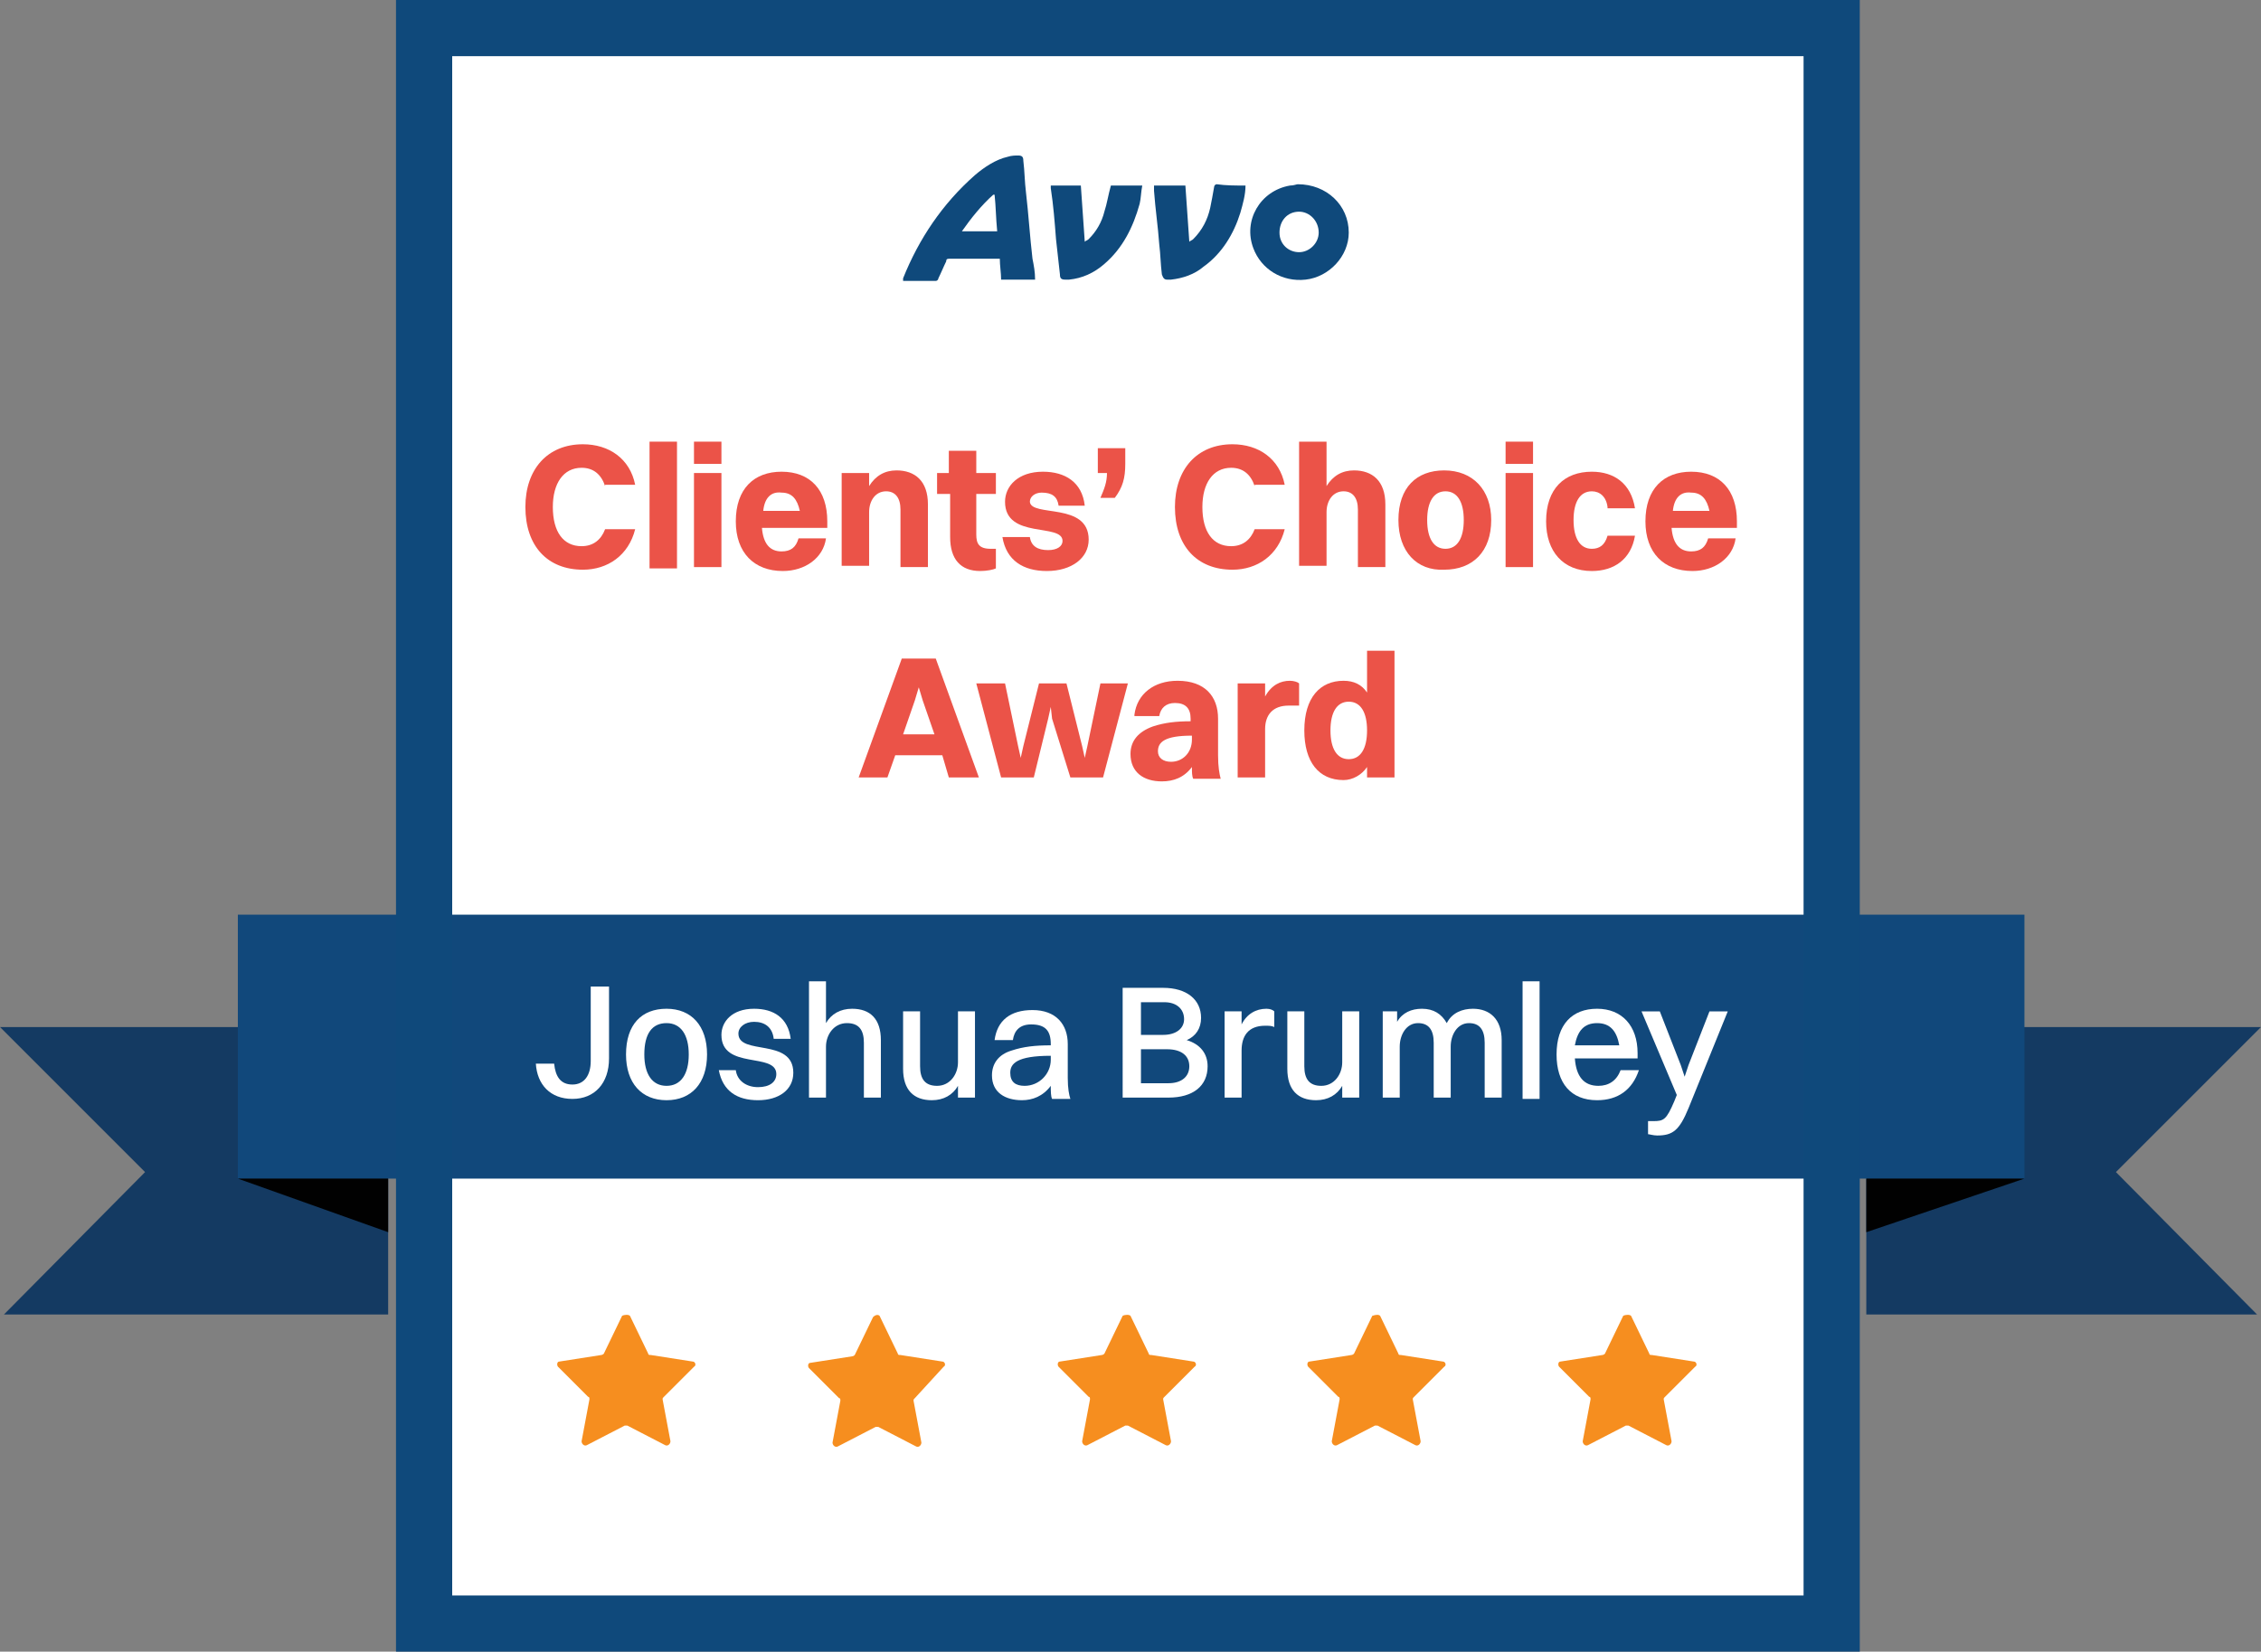 <?xml version="1.0" encoding="UTF-8"?> <svg xmlns="http://www.w3.org/2000/svg" xmlns:xlink="http://www.w3.org/1999/xlink" version="1.1" id="Layer_1" x="0px" y="0px" width="173px" height="126.4px" viewBox="0 0 173 126.4" xml:space="preserve"><rect x="0" y="0" width="173" height="126.4" fill="#808080" stroke="none"/> <g> <g> <rect x="31.4" y="3.1" fill="#FFFFFF" width="109.2" height="120.2"></rect> </g> <g> <g> <g> <path fill="#0F497B" d="M79.2,21.4c-0.9,0-1.7,0-2.6,0c0-0.5-0.1-1.1-0.1-1.6c-0.1,0-0.2,0-0.2,0c-1.2,0-2.4,0-3.6,0 c-0.2,0-0.3,0-0.3,0.2c-0.2,0.4-0.4,0.9-0.6,1.3c0,0.1-0.1,0.2-0.2,0.2c-0.8,0-1.6,0-2.5,0c0-0.1,0-0.1,0-0.2 c1.2-3,3-5.7,5.5-7.9c0.7-0.6,1.6-1.2,2.5-1.4c0.3-0.1,0.6-0.1,0.8-0.1c0.3,0,0.4,0.1,0.4,0.4c0.1,0.8,0.1,1.6,0.2,2.4 c0.2,1.7,0.3,3.4,0.5,5.1C79.1,20.3,79.2,20.8,79.2,21.4z M76.3,17.7c-0.1-1-0.1-1.9-0.2-2.8c0,0-0.1,0-0.1,0 c-0.9,0.8-1.7,1.8-2.4,2.8C74.6,17.7,75.4,17.7,76.3,17.7z"></path> </g> <g> <path fill="#0F497B" d="M99.3,14.1c2.2,0,3.9,1.6,3.9,3.7c0,1.8-1.5,3.4-3.3,3.6c-1.8,0.2-3.4-0.8-4-2.4 c-0.8-2.1,0.5-4.4,2.8-4.8C99,14.2,99.2,14.1,99.3,14.1z M99.4,19.3c0.8,0,1.5-0.7,1.5-1.5c0-0.9-0.7-1.6-1.5-1.6 c-0.9,0-1.5,0.7-1.5,1.6C97.9,18.7,98.6,19.3,99.4,19.3z"></path> </g> <g> <path fill="#0F497B" d="M95.3,14.2c0,0.7-0.2,1.4-0.4,2.1c-0.5,1.6-1.4,3.1-2.8,4.1c-0.7,0.6-1.6,0.9-2.5,1c-0.1,0-0.2,0-0.3,0 c-0.2,0-0.3-0.1-0.4-0.4c-0.1-0.8-0.1-1.5-0.2-2.3c-0.1-1.4-0.3-2.7-0.4-4.1c0-0.1,0-0.3,0-0.4c0.8,0,1.6,0,2.4,0 c0.1,1.4,0.2,2.8,0.3,4.3c0.1-0.1,0.2-0.1,0.3-0.2c0.7-0.7,1.1-1.5,1.3-2.4c0.1-0.5,0.2-1,0.3-1.6c0-0.1,0.1-0.2,0.2-0.2 C93.8,14.2,94.5,14.2,95.3,14.2z"></path> </g> <g> <path fill="#0F497B" d="M85,14.2c0.8,0,1.5,0,2.4,0c-0.1,0.5-0.1,1-0.2,1.4c-0.5,1.8-1.3,3.4-2.7,4.6c-0.8,0.7-1.7,1.1-2.7,1.2 c-0.1,0-0.2,0-0.3,0c-0.3,0-0.4-0.1-0.4-0.4c-0.1-0.9-0.2-1.8-0.3-2.7c-0.1-1.3-0.2-2.6-0.4-3.9c0,0,0-0.1,0-0.2 c0.8,0,1.5,0,2.3,0c0.1,1.4,0.2,2.8,0.3,4.3c0.1-0.1,0.2-0.1,0.3-0.2c0.6-0.6,1-1.3,1.2-2.1C84.7,15.6,84.8,14.9,85,14.2z"></path> </g> </g> <g> <path fill="#F68E1F" d="M48.2,100.7l1.4,2.9c0,0.1,0.1,0.1,0.2,0.1l3.2,0.5c0.2,0,0.3,0.3,0.1,0.4l-2.3,2.3 c-0.1,0.1-0.1,0.1-0.1,0.2l0.6,3.2c0,0.2-0.2,0.4-0.4,0.3l-2.9-1.5c-0.1,0-0.2,0-0.2,0l-2.9,1.5c-0.2,0.1-0.4-0.1-0.4-0.3 l0.6-3.2c0-0.1,0-0.2-0.1-0.2l-2.3-2.3c-0.1-0.1-0.1-0.4,0.1-0.4l3.2-0.5c0.1,0,0.2-0.1,0.2-0.1l1.4-2.9 C47.8,100.6,48.1,100.6,48.2,100.7z"></path> </g> <g> <polygon fill="#143A62" points="18.4,78.6 0,78.6 11.1,89.7 0.3,100.6 29.7,100.6 29.7,78.6 "></polygon> </g> <g> <polygon fill="#143A62" points="154.6,78.6 173,78.6 161.9,89.7 172.7,100.6 142.8,100.6 142.8,78.6 "></polygon> </g> <g> <rect x="18.2" y="70" fill="#11487B" width="136.7" height="20.2"></rect> </g> <g> <polygon fill="#010101" points="18.2,90.2 29.7,90.2 29.7,94.3 "></polygon> </g> <g> <polygon fill="#010101" points="154.9,90.2 142.8,90.2 142.8,94.3 "></polygon> </g> <g> <path fill="#F68E1F" d="M67.3,100.7l1.4,2.9c0,0.1,0.1,0.1,0.2,0.1l3.2,0.5c0.2,0,0.3,0.3,0.1,0.4L70,107 c-0.1,0.1-0.1,0.1-0.1,0.2l0.6,3.2c0,0.2-0.2,0.4-0.4,0.3l-2.9-1.5c-0.1,0-0.2,0-0.2,0l-2.9,1.5c-0.2,0.1-0.4-0.1-0.4-0.3 l0.6-3.2c0-0.1,0-0.2-0.1-0.2l-2.3-2.3c-0.1-0.1-0.1-0.4,0.1-0.4l3.2-0.5c0.1,0,0.2-0.1,0.2-0.1l1.4-2.9 C67,100.6,67.2,100.6,67.3,100.7z"></path> </g> <g> <path fill="#F68E1F" d="M86.5,100.7l1.4,2.9c0,0.1,0.1,0.1,0.2,0.1l3.2,0.5c0.2,0,0.3,0.3,0.1,0.4l-2.3,2.3 c-0.1,0.1-0.1,0.1-0.1,0.2l0.6,3.2c0,0.2-0.2,0.4-0.4,0.3l-2.9-1.5c-0.1,0-0.2,0-0.2,0l-2.9,1.5c-0.2,0.1-0.4-0.1-0.4-0.3 l0.6-3.2c0-0.1,0-0.2-0.1-0.2l-2.3-2.3c-0.1-0.1-0.1-0.4,0.1-0.4l3.2-0.5c0.1,0,0.2-0.1,0.2-0.1l1.4-2.9 C86.1,100.6,86.4,100.6,86.5,100.7z"></path> </g> <g> <path fill="#F68E1F" d="M105.6,100.7l1.4,2.9c0,0.1,0.1,0.1,0.2,0.1l3.2,0.5c0.2,0,0.3,0.3,0.1,0.4l-2.3,2.3 c-0.1,0.1-0.1,0.1-0.1,0.2l0.6,3.2c0,0.2-0.2,0.4-0.4,0.3l-2.9-1.5c-0.1,0-0.2,0-0.2,0l-2.9,1.5c-0.2,0.1-0.4-0.1-0.4-0.3 l0.6-3.2c0-0.1,0-0.2-0.1-0.2l-2.3-2.3c-0.1-0.1-0.1-0.4,0.1-0.4l3.2-0.5c0.1,0,0.2-0.1,0.2-0.1l1.4-2.9 C105.3,100.6,105.5,100.6,105.6,100.7z"></path> </g> <g> <path fill="#F68E1F" d="M124.8,100.7l1.4,2.9c0,0.1,0.1,0.1,0.2,0.1l3.2,0.5c0.2,0,0.3,0.3,0.1,0.4l-2.3,2.3 c-0.1,0.1-0.1,0.1-0.1,0.2l0.6,3.2c0,0.2-0.2,0.4-0.4,0.3l-2.9-1.5c-0.1,0-0.2,0-0.2,0l-2.9,1.5c-0.2,0.1-0.4-0.1-0.4-0.3 l0.6-3.2c0-0.1,0-0.2-0.1-0.2l-2.3-2.3c-0.1-0.1-0.1-0.4,0.1-0.4l3.2-0.5c0.1,0,0.2-0.1,0.2-0.1l1.4-2.9 C124.4,100.6,124.7,100.6,124.8,100.7z"></path> </g> <g> <path fill="#0F497B" d="M142.3,126.4h-112V0h112V126.4z M34.6,122.1H138V4.3H34.6V122.1z"></path> </g> <g> <g> <path fill="#EB5348" d="M46.3,37.2c-0.3-0.9-0.9-1.4-1.8-1.4c-1.4,0-2.2,1.2-2.2,3c0,1.9,0.8,3,2.2,3c0.9,0,1.5-0.5,1.8-1.3h2.3 c-0.5,2-2.1,3.1-4,3.1c-2.7,0-4.4-1.8-4.4-4.8c0-2.9,1.7-4.8,4.4-4.8c2,0,3.6,1.1,4,3.1H46.3z"></path> </g> <g> <path fill="#EB5348" d="M49.7,33.8h2.1v9.7h-2.1V33.8z"></path> </g> <g> <path fill="#EB5348" d="M53.1,33.8h2.1v1.7h-2.1V33.8z M53.1,36.2h2.1v7.2h-2.1V36.2z"></path> </g> <g> <path fill="#EB5348" d="M59.9,43.7c-2.2,0-3.6-1.4-3.6-3.8c0-2.5,1.4-3.8,3.5-3.8c2.2,0,3.5,1.4,3.5,3.8v0.5h-5 c0.1,1.2,0.6,1.8,1.5,1.8c0.7,0,1.1-0.3,1.3-1h2.1C63,42.7,61.6,43.7,59.9,43.7z M58.4,39.1h2.8c-0.2-0.9-0.6-1.4-1.4-1.4 C59,37.6,58.5,38.1,58.4,39.1z"></path> </g> <g> <path fill="#EB5348" d="M64.4,36.2h2.1v1c0.5-0.8,1.2-1.2,2.1-1.2c1.4,0,2.4,0.8,2.4,2.6v4.8h-2.1V39c0-0.9-0.4-1.4-1.1-1.4 c-0.8,0-1.3,0.7-1.3,1.6v4.1h-2.1V36.2z"></path> </g> <g> <path fill="#EB5348" d="M72.6,37.8h-0.9v-1.6h0.9v-1.7h2.1v1.7h1.5v1.6h-1.5v3.1c0,0.7,0.2,1.1,1.1,1.1h0.4v1.5 c-0.2,0.1-0.7,0.2-1.2,0.2c-1.5,0-2.3-0.9-2.3-2.6V37.8z"></path> </g> <g> <path fill="#EB5348" d="M83.3,41.3c0,1.4-1.3,2.4-3.2,2.4c-1.8,0-3.1-0.8-3.4-2.6h2.1c0.1,0.7,0.6,1,1.4,1 c0.7,0,1.1-0.3,1.1-0.7c0-1.4-4.4-0.1-4.4-3c0-1.2,1-2.3,2.9-2.3c1.7,0,3,0.8,3.2,2.6h-2c-0.1-0.7-0.5-1-1.3-1 c-0.5,0-0.9,0.3-0.9,0.7C78.9,39.6,83.3,38.4,83.3,41.3z"></path> </g> <g> <path fill="#EB5348" d="M84,34.3h2.1v1.2c0,1.1-0.2,1.8-0.8,2.6h-1.1c0.3-0.7,0.5-1.2,0.5-1.9H84V34.3z"></path> </g> <g> <path fill="#EB5348" d="M96,37.2c-0.3-0.9-0.9-1.4-1.8-1.4c-1.4,0-2.2,1.2-2.2,3c0,1.9,0.8,3,2.2,3c0.9,0,1.5-0.5,1.8-1.3h2.3 c-0.5,2-2.1,3.1-4,3.1c-2.7,0-4.4-1.8-4.4-4.8c0-2.9,1.7-4.8,4.4-4.8c2,0,3.6,1.1,4,3.1H96z"></path> </g> <g> <path fill="#EB5348" d="M99.4,33.8h2.1v3.4c0.5-0.8,1.2-1.2,2.1-1.2c1.4,0,2.4,0.8,2.4,2.6v4.8h-2.1V39c0-0.9-0.4-1.4-1.1-1.4 c-0.8,0-1.3,0.7-1.3,1.6v4.1h-2.1V33.8z"></path> </g> <g> <path fill="#EB5348" d="M107,39.8c0-2.5,1.4-3.8,3.5-3.8c2.2,0,3.6,1.5,3.6,3.8c0,2.4-1.4,3.8-3.6,3.8 C108.4,43.7,107,42.2,107,39.8z M112,39.8c0-1.4-0.5-2.2-1.4-2.2c-0.9,0-1.4,0.8-1.4,2.2c0,1.4,0.5,2.2,1.4,2.2 C111.5,42,112,41.2,112,39.8z"></path> </g> <g> <path fill="#EB5348" d="M115.2,33.8h2.1v1.7h-2.1V33.8z M115.2,36.2h2.1v7.2h-2.1V36.2z"></path> </g> <g> <path fill="#EB5348" d="M123,38.8c-0.1-0.8-0.6-1.2-1.2-1.2c-0.9,0-1.4,0.8-1.4,2.2c0,1.4,0.5,2.2,1.4,2.2c0.6,0,1-0.3,1.2-1 h2.1c-0.3,1.8-1.6,2.7-3.3,2.7c-2.2,0-3.5-1.5-3.5-3.8c0-2.5,1.4-3.8,3.5-3.8c1.7,0,3,0.9,3.3,2.8H123z"></path> </g> <g> <path fill="#EB5348" d="M129.5,43.7c-2.2,0-3.6-1.4-3.6-3.8c0-2.5,1.4-3.8,3.5-3.8c2.2,0,3.5,1.4,3.5,3.8v0.5h-5 c0.1,1.2,0.6,1.8,1.5,1.8c0.7,0,1.1-0.3,1.3-1h2.1C132.6,42.7,131.2,43.7,129.5,43.7z M128,39.1h2.8c-0.2-0.9-0.6-1.4-1.4-1.4 C128.6,37.6,128.1,38.1,128,39.1z"></path> </g> <g> <path fill="#EB5348" d="M72.1,57.8h-3.6l-0.6,1.7h-2.2l3.3-9.1h2.6l3.3,9.1h-2.3L72.1,57.8z M69.1,56.2h2.4l-0.9-2.6l-0.3-1 l-0.3,1L69.1,56.2z"></path> </g> <g> <path fill="#EB5348" d="M80.5,55l-0.1-0.9L80.2,55l-1.1,4.5h-2.5l-1.9-7.2h2.2l1,4.8l0.2,0.9l0.2-0.9l1.2-4.8h2.1l1.2,4.8 l0.2,0.9l0.2-0.9l1-4.8h2.1l-1.9,7.2h-2.5L80.5,55z"></path> </g> <g> <path fill="#EB5348" d="M86.8,54.7c0.2-1.6,1.5-2.6,3.3-2.6c2.1,0,3.1,1.2,3.1,2.9v2.8c0,0.9,0.1,1.4,0.2,1.8h-2.1 c-0.1-0.2-0.1-0.5-0.1-0.9c-0.6,0.8-1.4,1.1-2.3,1.1c-1.4,0-2.4-0.7-2.4-2.1c0-1,0.6-1.7,1.7-2.1c0.9-0.3,1.8-0.4,2.9-0.4V55 c0-0.8-0.4-1.2-1.2-1.2c-0.7,0-1.1,0.4-1.2,1H86.8z M89.6,58.3c0.9,0,1.6-0.7,1.6-1.7v-0.3c-2.1,0-2.6,0.5-2.6,1.2 C88.6,58,89,58.3,89.6,58.3z"></path> </g> <g> <path fill="#EB5348" d="M94.7,52.3h2.1v1c0.5-0.9,1.2-1.2,1.9-1.2c0.3,0,0.6,0.1,0.7,0.2V54C99.1,54,98.9,54,98.6,54 c-1.2,0-1.8,0.7-1.8,1.8v3.7h-2.1V52.3z"></path> </g> <g> <path fill="#EB5348" d="M99.8,55.9c0-2.5,1.2-3.8,3-3.8c0.8,0,1.4,0.3,1.8,0.9v-3.2h2.1v9.7h-2.1v-0.8c-0.4,0.6-1.1,1-1.8,1 C100.9,59.7,99.8,58.3,99.8,55.9z M104.6,55.9c0-1.4-0.5-2.2-1.4-2.2c-0.9,0-1.4,0.8-1.4,2.2c0,1.4,0.5,2.2,1.4,2.2 C104.1,58.1,104.6,57.3,104.6,55.9z"></path> </g> </g> <g> <g> <path fill="#FFFFFF" d="M42.4,81.4c0.1,1,0.5,1.6,1.4,1.6c0.9,0,1.4-0.7,1.4-1.8v-5.7h1.4v5.5c0,1.9-1.1,3.1-2.8,3.1 c-1.7,0-2.7-1.1-2.8-2.7H42.4z"></path> </g> <g> <path fill="#FFFFFF" d="M47.9,80.7c0-2.3,1.2-3.5,3.1-3.5c1.9,0,3.1,1.3,3.1,3.5c0,2.2-1.2,3.5-3.1,3.5 C49.1,84.2,47.9,82.9,47.9,80.7z M52.7,80.7c0-1.5-0.6-2.4-1.7-2.4c-1.1,0-1.7,0.8-1.7,2.4c0,1.5,0.6,2.4,1.7,2.4 C52.1,83.1,52.7,82.2,52.7,80.7z"></path> </g> <g> <path fill="#FFFFFF" d="M60.7,82.1c0,1.3-1.1,2.1-2.7,2.1c-1.6,0-2.7-0.7-3-2.3h1.3c0.1,0.8,0.8,1.3,1.7,1.3 c0.9,0,1.4-0.4,1.4-1c0-1.7-4.2-0.3-4.2-3c0-1,0.8-2,2.5-2c1.5,0,2.6,0.7,2.8,2.3h-1.3c-0.1-0.9-0.7-1.3-1.5-1.3 c-0.7,0-1.2,0.4-1.2,0.9C56.5,80.8,60.7,79.4,60.7,82.1z"></path> </g> <g> <path fill="#FFFFFF" d="M61.9,75.1h1.3v3.2c0.4-0.7,1.1-1.1,2-1.1c1.4,0,2.2,0.8,2.2,2.4V84h-1.3v-4.2c0-1-0.4-1.5-1.3-1.5 c-1,0-1.6,0.9-1.6,1.8V84h-1.3V75.1z"></path> </g> <g> <path fill="#FFFFFF" d="M73.3,77.4h1.3V84h-1.3v-0.9c-0.4,0.7-1.1,1.1-2,1.1c-1.4,0-2.2-0.8-2.2-2.4v-4.4h1.3v4.2 c0,1,0.4,1.5,1.3,1.5c1,0,1.6-0.9,1.6-1.8V77.4z"></path> </g> <g> <path fill="#FFFFFF" d="M76.1,79.6c0.2-1.5,1.2-2.3,2.9-2.3c1.8,0,2.7,1.1,2.7,2.6v2.6c0,0.8,0.1,1.3,0.2,1.6h-1.4 c-0.1-0.2-0.1-0.6-0.1-1c-0.6,0.8-1.4,1.1-2.2,1.1c-1.3,0-2.3-0.6-2.3-1.9c0-0.9,0.5-1.6,1.5-1.9c0.9-0.3,1.8-0.4,3-0.4v-0.1 c0-1-0.4-1.5-1.5-1.5c-0.9,0-1.3,0.5-1.4,1.2H76.1z M78.4,83.1c1.1,0,2-0.9,2-2v-0.3c-2.6,0-3.1,0.6-3.1,1.3 C77.3,82.8,77.7,83.1,78.4,83.1z"></path> </g> <g> <path fill="#FFFFFF" d="M85.9,75.6H89c1.8,0,2.9,0.9,2.9,2.3c0,0.8-0.4,1.4-1.1,1.7c1,0.3,1.6,1,1.6,2c0,1.5-1.1,2.4-3,2.4h-3.5 V75.6z M87.3,76.7v2.5H89c1,0,1.6-0.5,1.6-1.2c0-0.8-0.6-1.3-1.5-1.3H87.3z M87.3,80.2v2.7h2.1c1,0,1.6-0.5,1.6-1.3 c0-0.8-0.6-1.3-1.7-1.3H87.3z"></path> </g> <g> <path fill="#FFFFFF" d="M93.7,77.4h1.3v1c0.4-0.8,1.1-1.2,1.9-1.2c0.3,0,0.5,0.1,0.6,0.2v1.2c-0.2-0.1-0.4-0.1-0.7-0.1 c-1.3,0-1.8,0.8-1.8,1.9V84h-1.3V77.4z"></path> </g> <g> <path fill="#FFFFFF" d="M102.7,77.4h1.3V84h-1.3v-0.9c-0.4,0.7-1.1,1.1-2,1.1c-1.4,0-2.2-0.8-2.2-2.4v-4.4h1.3v4.2 c0,1,0.4,1.5,1.3,1.5c1,0,1.6-0.9,1.6-1.8V77.4z"></path> </g> <g> <path fill="#FFFFFF" d="M105.6,77.4h1.3v0.8c0.4-0.7,1.1-1,1.9-1c0.9,0,1.5,0.4,1.9,1.1c0.4-0.8,1.2-1.1,2-1.1 c1.3,0,2.2,0.8,2.2,2.4V84h-1.3v-4.2c0-1-0.4-1.5-1.2-1.5c-0.9,0-1.4,0.9-1.4,1.8V84h-1.3v-4.2c0-1-0.4-1.5-1.2-1.5 c-0.9,0-1.4,0.9-1.4,1.8V84h-1.3V77.4z"></path> </g> <g> <path fill="#FFFFFF" d="M116.5,75.1h1.3v9h-1.3V75.1z"></path> </g> <g> <path fill="#FFFFFF" d="M122.2,84.2c-2,0-3.1-1.3-3.1-3.5c0-2.3,1.2-3.5,3.1-3.5c1.9,0,3.1,1.3,3.1,3.4V81h-4.8 c0.1,1.4,0.7,2.1,1.8,2.1c0.8,0,1.4-0.4,1.7-1.2h1.4C124.9,83.4,123.8,84.2,122.2,84.2z M120.5,80h3.4c-0.2-1.1-0.7-1.7-1.7-1.7 C121.2,78.3,120.7,78.9,120.5,80z"></path> </g> <g> <path fill="#FFFFFF" d="M126.1,86.8v-1h0.4c0.8,0,1-0.1,1.6-1.5l0.2-0.5l-2.7-6.4h1.4l1.6,4.1l0.3,0.9l0.3-0.9l1.6-4.1h1.4 l-3,7.4c-0.7,1.7-1.2,2.1-2.4,2.1C126.5,86.9,126.2,86.8,126.1,86.8z"></path> </g> </g> </g> </g> </svg> 
